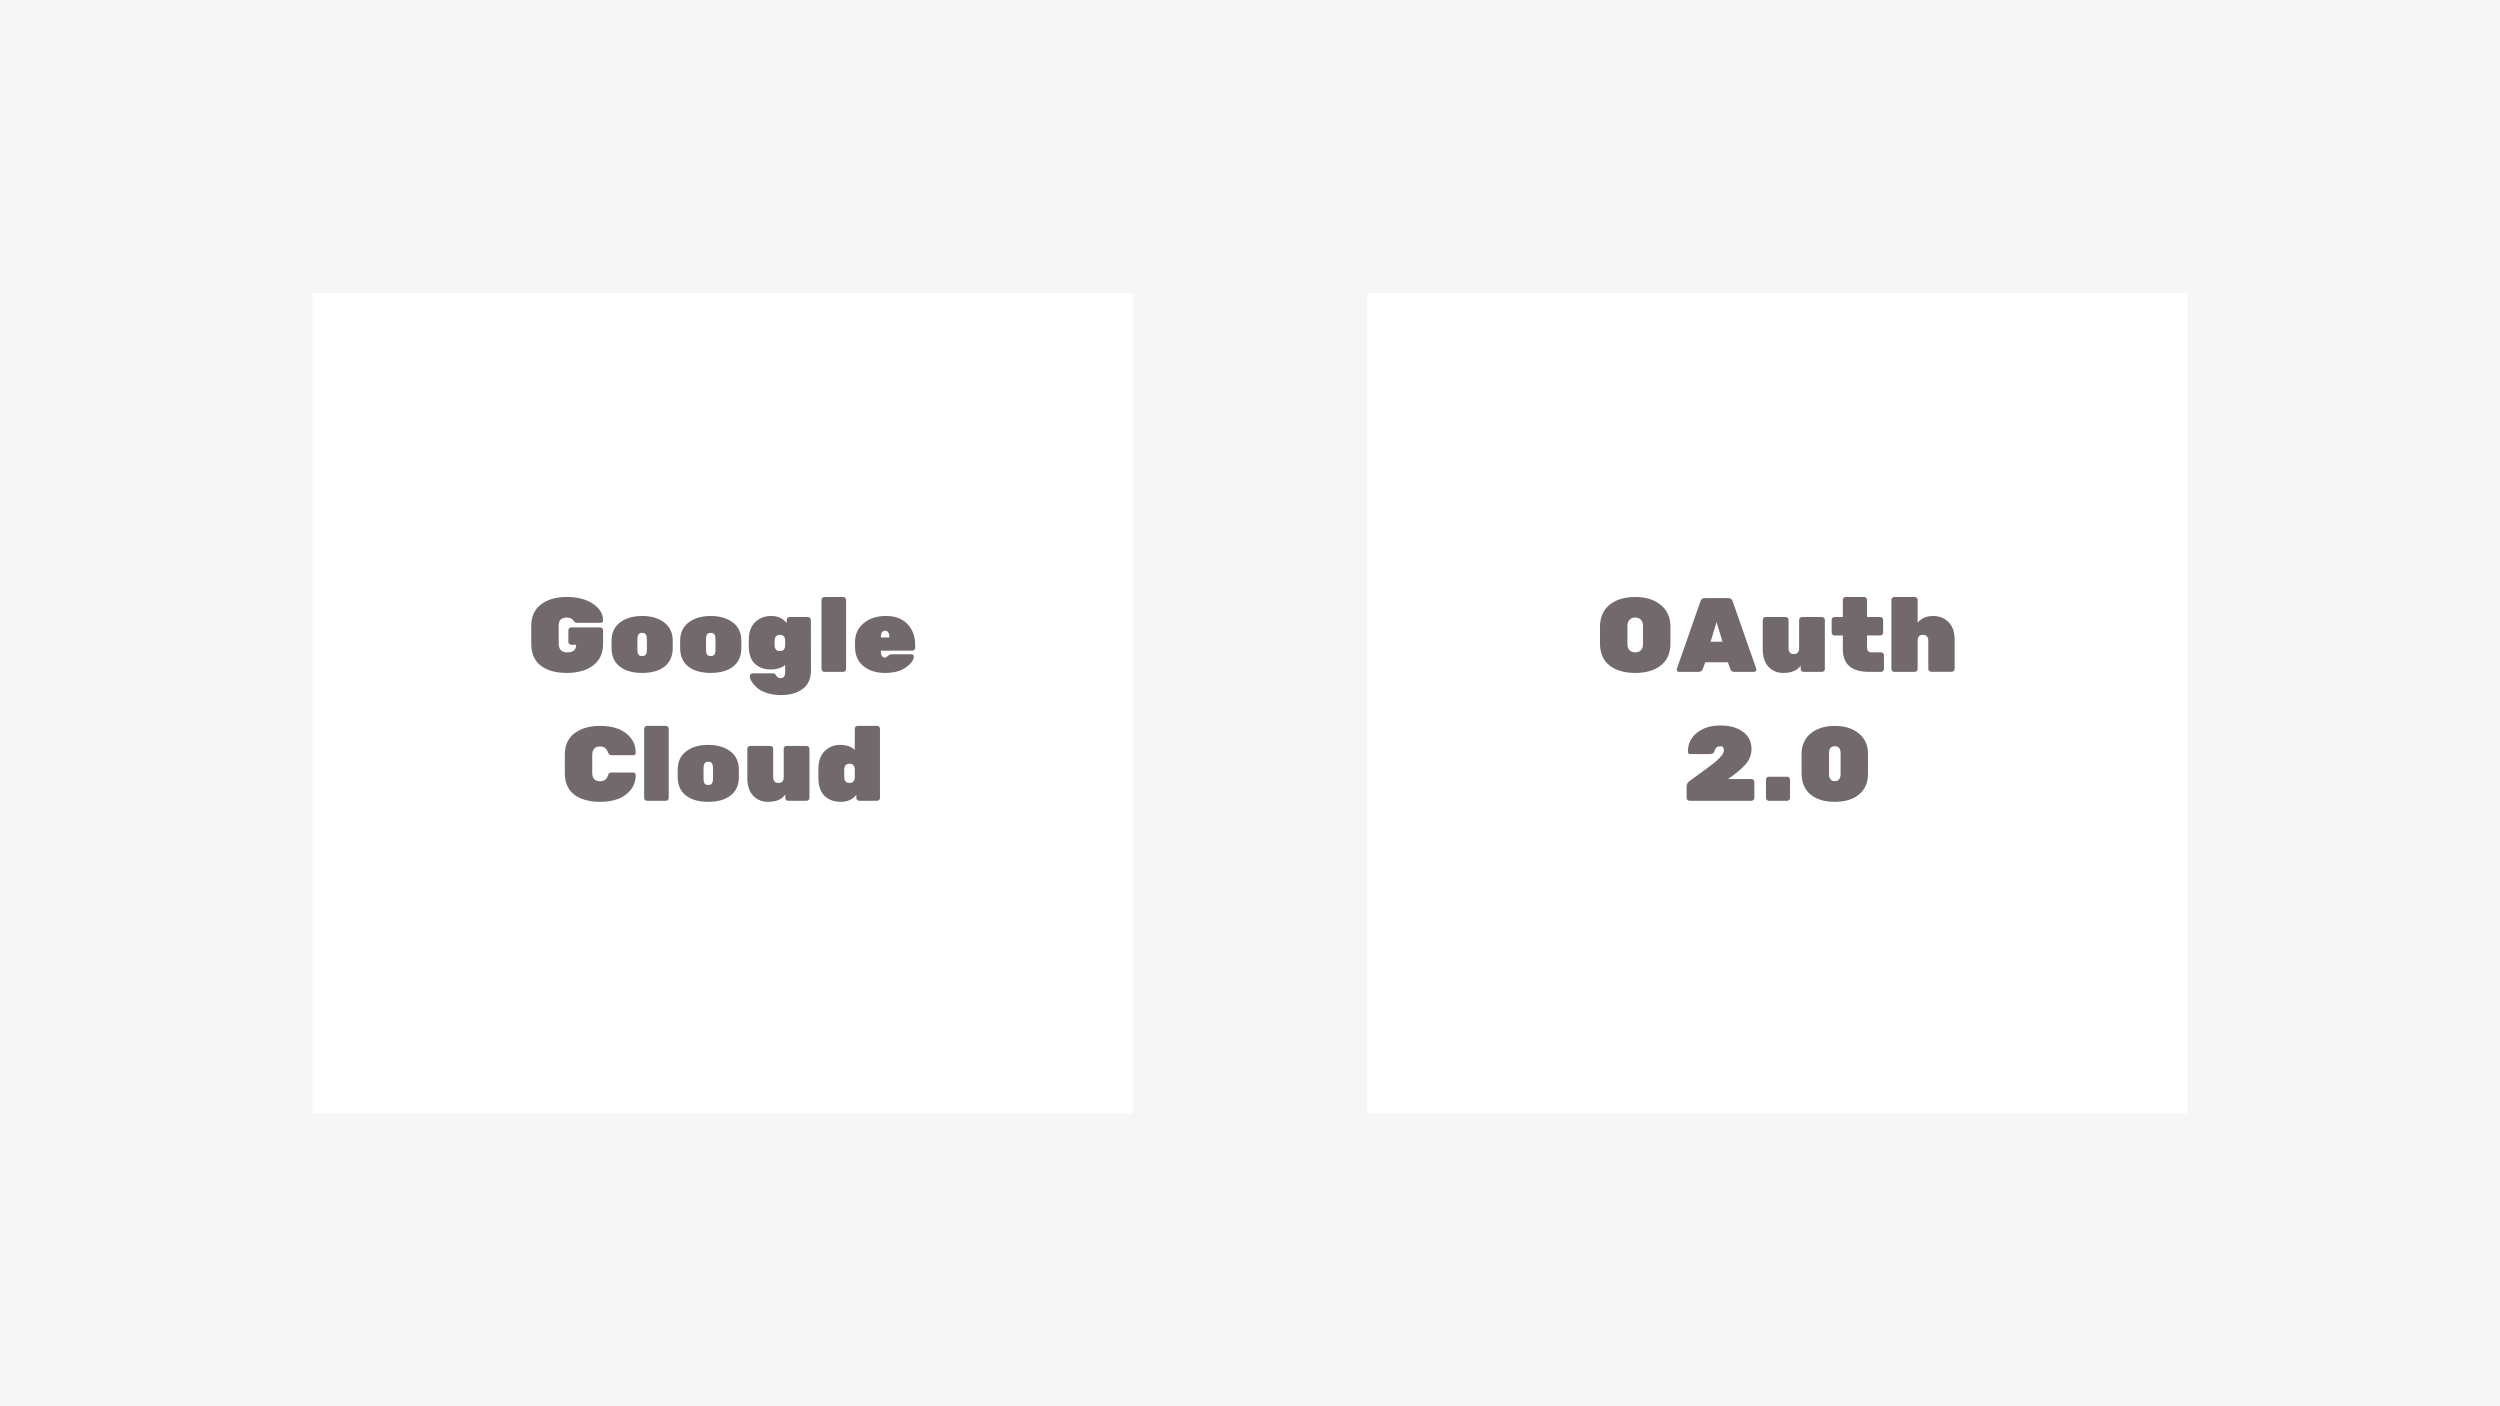 <svg width="640" height="360" viewBox="0 0 640 360" fill="none" xmlns="http://www.w3.org/2000/svg">
<rect width="640" height="360" fill="#FFD4D1"/>
<rect x="80" y="75" width="210" height="210" fill="white"/>
<path fill-rule="evenodd" clip-rule="evenodd" d="M229.327 132.815C229.36 132.938 229.377 133.064 229.377 133.191V152.941C229.377 153.194 229.31 153.443 229.183 153.663C229.056 153.882 228.873 154.064 228.654 154.19L212.077 163.734V182.65C212.077 183.165 211.804 183.64 211.357 183.899L176.756 203.818C176.677 203.863 176.59 203.892 176.504 203.922C176.472 203.933 176.441 203.953 176.407 203.962C176.165 204.025 175.911 204.025 175.669 203.962C175.629 203.951 175.593 203.929 175.555 203.915C175.476 203.886 175.393 203.861 175.318 203.818L140.724 183.899C140.504 183.773 140.321 183.591 140.194 183.371C140.067 183.152 140 182.903 140 182.65V123.401C140 123.271 140.018 123.145 140.05 123.023C140.061 122.982 140.086 122.944 140.101 122.902C140.128 122.827 140.153 122.749 140.193 122.679C140.22 122.632 140.259 122.595 140.292 122.551C140.333 122.494 140.371 122.434 140.419 122.384C140.461 122.343 140.515 122.312 140.562 122.276C140.614 122.233 140.661 122.186 140.72 122.152L158.02 112.192C158.239 112.066 158.487 112 158.74 112C158.993 112 159.241 112.066 159.46 112.192L176.758 122.152H176.761C176.819 122.188 176.868 122.233 176.92 122.274C176.967 122.31 177.019 122.343 177.06 122.382C177.111 122.434 177.147 122.494 177.19 122.551C177.22 122.595 177.262 122.632 177.287 122.679C177.328 122.751 177.352 122.827 177.381 122.902C177.395 122.944 177.42 122.982 177.431 123.025C177.464 123.147 177.481 123.274 177.481 123.401V160.407L191.896 152.107V133.189C191.896 133.063 191.914 132.936 191.946 132.815C191.959 132.772 191.982 132.734 191.997 132.693C192.025 132.617 192.051 132.54 192.09 132.469C192.117 132.423 192.157 132.385 192.187 132.342C192.231 132.284 192.267 132.225 192.317 132.174C192.358 132.133 192.411 132.102 192.457 132.066C192.511 132.023 192.558 131.976 192.616 131.942L209.917 121.983C210.136 121.856 210.385 121.79 210.637 121.79C210.89 121.79 211.138 121.856 211.357 121.983L228.655 131.942C228.717 131.978 228.763 132.023 228.817 132.064C228.862 132.1 228.915 132.133 228.956 132.172C229.006 132.225 229.042 132.284 229.086 132.342C229.118 132.385 229.158 132.423 229.183 132.469C229.224 132.54 229.248 132.617 229.276 132.693C229.293 132.734 229.316 132.772 229.327 132.815ZM226.494 152.107V135.684L220.44 139.169L212.077 143.984V160.407L226.495 152.107H226.494ZM209.196 181.816V165.382L200.97 170.08L177.48 183.487V200.076L209.196 181.816ZM142.884 125.894V181.816L174.596 200.074V183.489L158.029 174.112L158.023 174.109L158.016 174.105C157.96 174.073 157.914 174.026 157.861 173.986C157.816 173.95 157.764 173.922 157.725 173.882L157.721 173.877C157.674 173.832 157.642 173.776 157.602 173.725C157.566 173.677 157.523 173.635 157.494 173.585L157.492 173.58C157.46 173.526 157.44 173.461 157.417 173.4C157.393 173.346 157.363 173.295 157.348 173.238C157.33 173.169 157.327 173.095 157.32 173.025C157.312 172.971 157.298 172.917 157.298 172.863V172.86V134.194L148.937 129.377L142.884 125.894ZM158.742 115.105L144.329 123.401L158.738 131.697L173.149 123.399L158.738 115.105H158.742ZM166.237 166.88L174.598 162.067V125.894L168.544 129.379L160.182 134.194V170.367L166.237 166.88ZM210.637 124.895L196.227 133.191L210.637 141.487L225.046 133.189L210.637 124.895ZM209.196 143.984L200.833 139.169L194.779 135.684V152.107L203.14 156.921L209.196 160.407V143.984ZM176.036 180.994L197.173 168.927L207.739 162.897L193.339 154.606L176.76 164.151L161.649 172.851L176.036 180.994Z" fill="#FF2D20"/>
<path d="M119.581 244V215.44H123.901V240.28H136.101V244H119.581ZM148.907 222.04C151.627 222.04 153.653 222.64 154.987 223.84C156.32 225.013 156.987 226.867 156.987 229.4V244H153.987L153.147 241H152.987C152.373 241.773 151.733 242.413 151.067 242.92C150.427 243.427 149.68 243.8 148.827 244.04C148 244.28 146.987 244.4 145.787 244.4C144.507 244.4 143.347 244.173 142.307 243.72C141.293 243.24 140.493 242.52 139.907 241.56C139.32 240.573 139.027 239.347 139.027 237.88C139.027 235.693 139.853 234.027 141.507 232.88C143.187 231.733 145.733 231.107 149.147 231L152.827 230.88V229.68C152.827 228.08 152.467 226.96 151.747 226.32C151.027 225.68 150.013 225.36 148.707 225.36C147.587 225.36 146.52 225.52 145.507 225.84C144.493 226.16 143.533 226.547 142.627 227L141.267 223.92C142.28 223.387 143.44 222.947 144.747 222.6C146.08 222.227 147.467 222.04 148.907 222.04ZM149.907 233.72C147.453 233.827 145.747 234.24 144.787 234.96C143.853 235.653 143.387 236.64 143.387 237.92C143.387 239.04 143.72 239.853 144.387 240.36C145.08 240.867 145.947 241.12 146.987 241.12C148.667 241.12 150.053 240.653 151.147 239.72C152.24 238.787 152.787 237.387 152.787 235.52V233.64L149.907 233.72ZM174.155 222.04C174.529 222.04 174.942 222.067 175.395 222.12C175.849 222.147 176.222 222.187 176.515 222.24L176.075 226.2C175.782 226.12 175.435 226.053 175.035 226C174.635 225.947 174.262 225.92 173.915 225.92C173.115 225.92 172.342 226.08 171.595 226.4C170.875 226.693 170.222 227.133 169.635 227.72C169.049 228.28 168.582 228.973 168.235 229.8C167.915 230.627 167.755 231.573 167.755 232.64V244H163.515V222.44H166.875L167.435 226.28H167.595C168.049 225.507 168.595 224.8 169.235 224.16C169.875 223.52 170.609 223.013 171.435 222.64C172.262 222.24 173.169 222.04 174.155 222.04ZM188.086 222.04C190.806 222.04 192.833 222.64 194.166 223.84C195.5 225.013 196.166 226.867 196.166 229.4V244H193.166L192.326 241H192.166C191.553 241.773 190.913 242.413 190.246 242.92C189.606 243.427 188.86 243.8 188.006 244.04C187.18 244.28 186.166 244.4 184.966 244.4C183.686 244.4 182.526 244.173 181.486 243.72C180.473 243.24 179.673 242.52 179.086 241.56C178.5 240.573 178.206 239.347 178.206 237.88C178.206 235.693 179.033 234.027 180.686 232.88C182.366 231.733 184.913 231.107 188.326 231L192.006 230.88V229.68C192.006 228.08 191.646 226.96 190.926 226.32C190.206 225.68 189.193 225.36 187.886 225.36C186.766 225.36 185.7 225.52 184.686 225.84C183.673 226.16 182.713 226.547 181.806 227L180.446 223.92C181.46 223.387 182.62 222.947 183.926 222.6C185.26 222.227 186.646 222.04 188.086 222.04ZM189.086 233.72C186.633 233.827 184.926 234.24 183.966 234.96C183.033 235.653 182.566 236.64 182.566 237.92C182.566 239.04 182.9 239.853 183.566 240.36C184.26 240.867 185.126 241.12 186.166 241.12C187.846 241.12 189.233 240.653 190.326 239.72C191.42 238.787 191.966 237.387 191.966 235.52V233.64L189.086 233.72ZM207.535 244L199.375 222.44H203.855L208.335 235.04C208.522 235.573 208.708 236.173 208.895 236.84C209.108 237.507 209.295 238.147 209.455 238.76C209.615 239.373 209.722 239.907 209.775 240.36H209.935C210.015 239.907 210.135 239.373 210.295 238.76C210.482 238.12 210.682 237.48 210.895 236.84C211.108 236.173 211.295 235.573 211.455 235.04L215.935 222.44H220.415L212.215 244H207.535ZM232.23 222.04C234.123 222.04 235.75 222.44 237.11 223.24C238.47 224.013 239.51 225.133 240.23 226.6C240.976 228.067 241.35 229.8 241.35 231.8V234.12H226.87C226.923 236.333 227.496 238.027 228.59 239.2C229.71 240.373 231.27 240.96 233.27 240.96C234.656 240.96 235.883 240.84 236.95 240.6C238.043 240.333 239.163 239.947 240.31 239.44V242.96C239.243 243.44 238.15 243.8 237.03 244.04C235.936 244.28 234.63 244.4 233.11 244.4C231.03 244.4 229.19 243.987 227.59 243.16C225.99 242.333 224.736 241.107 223.83 239.48C222.95 237.827 222.51 235.8 222.51 233.4C222.51 230.973 222.91 228.92 223.71 227.24C224.536 225.56 225.67 224.28 227.11 223.4C228.576 222.493 230.283 222.04 232.23 222.04ZM232.23 225.32C230.71 225.32 229.483 225.813 228.55 226.8C227.643 227.787 227.11 229.187 226.95 231H237.11C237.11 229.88 236.936 228.893 236.59 228.04C236.243 227.187 235.71 226.52 234.99 226.04C234.27 225.56 233.35 225.32 232.23 225.32ZM250.88 244H246.64V213.6H250.88V244Z" fill="#FF2D20"/>
<rect width="640" height="360" fill="#F6F6F6"/>
<rect x="80" y="75" width="210" height="210" fill="white"/>
<path d="M146.232 160.606H153.657C153.855 160.606 154.026 160.678 154.17 160.822C154.314 160.966 154.386 161.137 154.386 161.335V164.845C154.386 167.221 153.54 169.057 151.848 170.353C150.156 171.631 147.897 172.27 145.071 172.27C142.263 172.27 140.049 171.649 138.429 170.407C136.809 169.147 135.999 167.266 135.999 164.764V160.228C135.999 157.834 136.827 156.007 138.483 154.747C140.139 153.469 142.344 152.83 145.098 152.83C147.87 152.83 150.111 153.415 151.821 154.585C153.531 155.737 154.386 157.159 154.386 158.851C154.386 159.013 154.323 159.157 154.197 159.283C154.089 159.391 153.954 159.445 153.792 159.445H147.825C147.465 159.445 147.204 159.346 147.042 159.148C146.682 158.68 146.412 158.41 146.232 158.338C145.818 158.176 145.44 158.095 145.098 158.095C143.712 158.095 143.019 158.77 143.019 160.12V164.71C143.019 166.24 143.757 167.005 145.233 167.005C146.745 167.005 147.501 166.357 147.501 165.061H146.232C146.034 165.061 145.863 164.989 145.719 164.845C145.575 164.701 145.503 164.53 145.503 164.332V161.335C145.503 161.137 145.575 160.966 145.719 160.822C145.863 160.678 146.034 160.606 146.232 160.606ZM156.559 165.898V164.062C156.559 162.01 157.288 160.435 158.746 159.337C160.204 158.239 162.085 157.69 164.389 157.69C166.693 157.69 168.574 158.239 170.032 159.337C171.49 160.435 172.219 162.01 172.219 164.062V165.898C172.219 167.968 171.517 169.552 170.113 170.65C168.709 171.73 166.801 172.27 164.389 172.27C161.977 172.27 160.069 171.73 158.665 170.65C157.261 169.552 156.559 167.968 156.559 165.898ZM165.604 166.114V163.846C165.604 163.162 165.514 162.685 165.334 162.415C165.154 162.145 164.839 162.01 164.389 162.01C163.939 162.01 163.624 162.145 163.444 162.415C163.264 162.685 163.174 163.162 163.174 163.846V166.114C163.174 166.834 163.264 167.32 163.444 167.572C163.624 167.824 163.939 167.95 164.389 167.95C164.839 167.95 165.154 167.815 165.334 167.545C165.514 167.275 165.604 166.798 165.604 166.114ZM174.119 165.898V164.062C174.119 162.01 174.848 160.435 176.306 159.337C177.764 158.239 179.645 157.69 181.949 157.69C184.253 157.69 186.134 158.239 187.592 159.337C189.05 160.435 189.779 162.01 189.779 164.062V165.898C189.779 167.968 189.077 169.552 187.673 170.65C186.269 171.73 184.361 172.27 181.949 172.27C179.537 172.27 177.629 171.73 176.225 170.65C174.821 169.552 174.119 167.968 174.119 165.898ZM183.164 166.114V163.846C183.164 163.162 183.074 162.685 182.894 162.415C182.714 162.145 182.399 162.01 181.949 162.01C181.499 162.01 181.184 162.145 181.004 162.415C180.824 162.685 180.734 163.162 180.734 163.846V166.114C180.734 166.834 180.824 167.32 181.004 167.572C181.184 167.824 181.499 167.95 181.949 167.95C182.399 167.95 182.714 167.815 182.894 167.545C183.074 167.275 183.164 166.798 183.164 166.114ZM191.68 165.277V163.9C191.68 161.884 192.22 160.345 193.3 159.283C194.38 158.221 195.757 157.69 197.431 157.69C199.105 157.69 200.428 158.302 201.4 159.526V158.689C201.4 158.491 201.472 158.32 201.616 158.176C201.76 158.032 201.931 157.96 202.129 157.96H206.854C207.052 157.96 207.223 158.032 207.367 158.176C207.511 158.32 207.583 158.491 207.583 158.689L207.61 171.541C207.61 173.701 206.908 175.303 205.504 176.347C204.1 177.409 202.255 177.94 199.969 177.94C198.547 177.94 197.278 177.742 196.162 177.346C195.046 176.968 194.209 176.5 193.651 175.942C192.517 174.826 191.95 173.881 191.95 173.107C191.95 172.909 192.022 172.738 192.166 172.594C192.31 172.45 192.481 172.378 192.679 172.378H197.944C198.268 172.378 198.529 172.576 198.727 172.972C198.943 173.386 199.312 173.593 199.834 173.593C200.608 173.593 200.995 173.107 200.995 172.135V170.218C200.113 170.992 198.862 171.379 197.242 171.379C195.64 171.379 194.308 170.893 193.246 169.921C192.202 168.949 191.68 167.401 191.68 165.277ZM199.645 166.681C200.491 166.681 200.941 166.231 200.995 165.331V163.873C200.941 162.973 200.491 162.523 199.645 162.523C198.745 162.523 198.295 163.045 198.295 164.089V165.115C198.295 166.159 198.745 166.681 199.645 166.681ZM215.867 172H211.034C210.836 172 210.665 171.928 210.521 171.784C210.377 171.64 210.305 171.469 210.305 171.271V153.559C210.305 153.361 210.377 153.19 210.521 153.046C210.665 152.902 210.836 152.83 211.034 152.83H215.867C216.065 152.83 216.236 152.902 216.38 153.046C216.524 153.19 216.596 153.361 216.596 153.559V171.271C216.596 171.469 216.524 171.64 216.38 171.784C216.236 171.928 216.065 172 215.867 172ZM233.552 166.573H225.506V166.708C225.506 167.806 225.857 168.355 226.559 168.355C226.757 168.355 227 168.211 227.288 167.923C227.576 167.635 227.891 167.491 228.233 167.491H233.336C233.732 167.491 233.93 167.689 233.93 168.085C233.93 168.967 233.264 169.885 231.932 170.839C230.618 171.793 228.827 172.27 226.559 172.27C224.309 172.27 222.464 171.685 221.024 170.515C219.602 169.327 218.891 167.698 218.891 165.628V164.332C218.891 162.37 219.62 160.777 221.078 159.553C222.536 158.311 224.444 157.69 226.802 157.69C229.178 157.69 231.014 158.383 232.31 159.769C233.624 161.155 234.281 162.91 234.281 165.034V165.844C234.281 166.042 234.209 166.213 234.065 166.357C233.921 166.501 233.75 166.573 233.552 166.573ZM227.666 163.09C227.666 162.01 227.306 161.47 226.586 161.47C225.866 161.47 225.506 162.01 225.506 163.09V163.198H227.666V163.09ZM151.614 193.282V197.818C151.614 199.276 152.28 200.005 153.612 200.005C154.638 200.005 155.313 199.519 155.637 198.547C155.727 198.241 155.835 198.034 155.961 197.926C156.105 197.818 156.33 197.764 156.636 197.764H162.144C162.306 197.764 162.441 197.827 162.549 197.953C162.675 198.061 162.738 198.196 162.738 198.358C162.738 199.924 162.288 201.238 161.388 202.3C159.732 204.28 157.149 205.27 153.639 205.27C150.885 205.27 148.689 204.667 147.051 203.461C145.413 202.237 144.594 200.365 144.594 197.845V193.255C144.594 190.789 145.431 188.935 147.105 187.693C148.779 186.451 150.957 185.83 153.639 185.83C157.149 185.83 159.732 186.82 161.388 188.8C162.288 189.862 162.738 191.176 162.738 192.742C162.738 192.904 162.675 193.048 162.549 193.174C162.441 193.282 162.306 193.336 162.144 193.336H156.636C156.348 193.336 156.132 193.282 155.988 193.174C155.862 193.066 155.745 192.859 155.637 192.553C155.295 191.581 154.62 191.095 153.612 191.095C152.28 191.095 151.614 191.824 151.614 193.282ZM170.462 205H165.629C165.431 205 165.26 204.928 165.116 204.784C164.972 204.64 164.9 204.469 164.9 204.271V186.559C164.9 186.361 164.972 186.19 165.116 186.046C165.26 185.902 165.431 185.83 165.629 185.83H170.462C170.66 185.83 170.831 185.902 170.975 186.046C171.119 186.19 171.191 186.361 171.191 186.559V204.271C171.191 204.469 171.119 204.64 170.975 204.784C170.831 204.928 170.66 205 170.462 205ZM173.487 198.898V197.062C173.487 195.01 174.216 193.435 175.674 192.337C177.132 191.239 179.013 190.69 181.317 190.69C183.621 190.69 185.502 191.239 186.96 192.337C188.418 193.435 189.147 195.01 189.147 197.062V198.898C189.147 200.968 188.445 202.552 187.041 203.65C185.637 204.73 183.729 205.27 181.317 205.27C178.905 205.27 176.997 204.73 175.593 203.65C174.189 202.552 173.487 200.968 173.487 198.898ZM182.532 199.114V196.846C182.532 196.162 182.442 195.685 182.262 195.415C182.082 195.145 181.767 195.01 181.317 195.01C180.867 195.01 180.552 195.145 180.372 195.415C180.192 195.685 180.102 196.162 180.102 196.846V199.114C180.102 199.834 180.192 200.32 180.372 200.572C180.552 200.824 180.867 200.95 181.317 200.95C181.767 200.95 182.082 200.815 182.262 200.545C182.442 200.275 182.532 199.798 182.532 199.114ZM191.317 199.141V191.689C191.317 191.491 191.389 191.32 191.533 191.176C191.677 191.032 191.848 190.96 192.046 190.96H197.203C197.401 190.96 197.572 191.032 197.716 191.176C197.86 191.32 197.932 191.491 197.932 191.689V198.952C197.932 199.942 198.382 200.437 199.282 200.437C200.182 200.437 200.632 199.942 200.632 198.952V191.689C200.632 191.491 200.704 191.32 200.848 191.176C200.992 191.032 201.163 190.96 201.361 190.96H206.491C206.689 190.96 206.86 191.032 207.004 191.176C207.148 191.32 207.22 191.491 207.22 191.689V204.271C207.22 204.469 207.148 204.64 207.004 204.784C206.86 204.928 206.689 205 206.491 205H201.766C201.568 205 201.397 204.928 201.253 204.784C201.109 204.64 201.037 204.469 201.037 204.271V203.38C200.191 204.64 198.697 205.27 196.555 205.27C195.079 205.27 193.837 204.757 192.829 203.731C191.821 202.687 191.317 201.157 191.317 199.141ZM209.504 199.033V196.9C209.504 194.884 210.044 193.345 211.124 192.283C212.204 191.221 213.518 190.69 215.066 190.69C216.632 190.69 217.883 191.113 218.819 191.959V186.559C218.819 186.361 218.891 186.19 219.035 186.046C219.179 185.902 219.35 185.83 219.548 185.83H224.543C224.741 185.83 224.912 185.902 225.056 186.046C225.2 186.19 225.272 186.361 225.272 186.559V204.271C225.272 204.469 225.2 204.64 225.056 204.784C224.912 204.928 224.741 205 224.543 205H219.953C219.755 205 219.584 204.928 219.44 204.784C219.296 204.64 219.224 204.469 219.224 204.271V203.461C218.288 204.667 216.965 205.27 215.255 205.27C213.545 205.27 212.159 204.766 211.097 203.758C210.035 202.732 209.504 201.157 209.504 199.033ZM218.819 198.871V196.873C218.765 195.973 218.315 195.523 217.469 195.523C216.569 195.523 216.119 196.045 216.119 197.089V198.871C216.119 199.915 216.569 200.437 217.469 200.437C218.369 200.437 218.819 199.915 218.819 198.871Z" fill="#71696C"/>
<rect x="350" y="75" width="210" height="210" fill="white"/>
<path d="M412.055 154.828C413.711 153.496 415.898 152.83 418.616 152.83C421.334 152.83 423.512 153.505 425.15 154.855C426.806 156.187 427.634 158.068 427.634 160.498V164.71C427.634 167.176 426.815 169.057 425.177 170.353C423.557 171.631 421.37 172.27 418.616 172.27C415.862 172.27 413.666 171.631 412.028 170.353C410.408 169.057 409.598 167.176 409.598 164.71V160.498C409.598 158.05 410.417 156.16 412.055 154.828ZM417.158 166.465C417.518 166.825 418.004 167.005 418.616 167.005C419.228 167.005 419.714 166.825 420.074 166.465C420.434 166.105 420.614 165.556 420.614 164.818V160.282C420.614 159.562 420.434 159.022 420.074 158.662C419.714 158.284 419.228 158.095 418.616 158.095C418.004 158.095 417.518 158.284 417.158 158.662C416.798 159.022 416.618 159.562 416.618 160.282V164.818C416.618 165.556 416.798 166.105 417.158 166.465ZM436.512 153.1H442.371C443.019 153.1 443.424 153.397 443.586 153.991L449.607 171.217C449.625 171.271 449.634 171.361 449.634 171.487C449.634 171.595 449.571 171.712 449.445 171.838C449.337 171.946 449.202 172 449.04 172H444.045C443.505 172 443.154 171.775 442.992 171.325L442.344 169.543H436.539L435.891 171.325C435.729 171.775 435.378 172 434.838 172H429.843C429.681 172 429.537 171.946 429.411 171.838C429.303 171.712 429.249 171.595 429.249 171.487C429.249 171.361 429.258 171.271 429.276 171.217L435.297 153.991C435.459 153.397 435.864 153.1 436.512 153.1ZM437.916 164.278H440.967L439.428 159.256L437.916 164.278ZM451.258 166.141V158.689C451.258 158.491 451.33 158.32 451.474 158.176C451.618 158.032 451.789 157.96 451.987 157.96H457.144C457.342 157.96 457.513 158.032 457.657 158.176C457.801 158.32 457.873 158.491 457.873 158.689V165.952C457.873 166.942 458.323 167.437 459.223 167.437C460.123 167.437 460.573 166.942 460.573 165.952V158.689C460.573 158.491 460.645 158.32 460.789 158.176C460.933 158.032 461.104 157.96 461.302 157.96H466.432C466.63 157.96 466.801 158.032 466.945 158.176C467.089 158.32 467.161 158.491 467.161 158.689V171.271C467.161 171.469 467.089 171.64 466.945 171.784C466.801 171.928 466.63 172 466.432 172H461.707C461.509 172 461.338 171.928 461.194 171.784C461.05 171.64 460.978 171.469 460.978 171.271V170.38C460.132 171.64 458.638 172.27 456.496 172.27C455.02 172.27 453.778 171.757 452.77 170.731C451.762 169.687 451.258 168.157 451.258 166.141ZM477.95 162.685V165.655C477.95 166.555 478.337 167.005 479.111 167.005H481.568C481.766 167.005 481.937 167.077 482.081 167.221C482.225 167.365 482.297 167.536 482.297 167.734V171.271C482.297 171.469 482.225 171.64 482.081 171.784C481.937 171.928 481.766 172 481.568 172H478.517C474.017 172 471.767 170.065 471.767 166.195V162.685H469.634C469.436 162.685 469.265 162.613 469.121 162.469C468.977 162.325 468.905 162.154 468.905 161.956V158.689C468.905 158.491 468.977 158.32 469.121 158.176C469.265 158.032 469.436 157.96 469.634 157.96H471.767V153.559C471.767 153.361 471.839 153.19 471.983 153.046C472.127 152.902 472.298 152.83 472.496 152.83H477.221C477.419 152.83 477.59 152.902 477.734 153.046C477.878 153.19 477.95 153.361 477.95 153.559V157.96H481.352C481.55 157.96 481.721 158.032 481.865 158.176C482.009 158.32 482.081 158.491 482.081 158.689V161.956C482.081 162.154 482.009 162.325 481.865 162.469C481.721 162.613 481.55 162.685 481.352 162.685H477.95ZM490.917 164.008V171.271C490.917 171.469 490.845 171.64 490.701 171.784C490.557 171.928 490.386 172 490.188 172H484.923C484.725 172 484.554 171.928 484.41 171.784C484.266 171.64 484.194 171.469 484.194 171.271V153.559C484.194 153.361 484.266 153.19 484.41 153.046C484.554 152.902 484.725 152.83 484.923 152.83H490.188C490.386 152.83 490.557 152.902 490.701 153.046C490.845 153.19 490.917 153.361 490.917 153.559V159.364C491.943 158.248 493.257 157.69 494.859 157.69C496.461 157.69 497.784 158.212 498.828 159.256C499.872 160.3 500.394 161.821 500.394 163.819V171.244C500.394 171.442 500.322 171.613 500.178 171.757C500.034 171.901 499.863 171.973 499.665 171.973H494.373C494.175 171.973 494.004 171.901 493.86 171.757C493.716 171.613 493.644 171.442 493.644 171.244V164.008C493.644 163.018 493.185 162.523 492.267 162.523C491.367 162.523 490.917 163.018 490.917 164.008ZM448.381 199.438C448.579 199.438 448.75 199.51 448.894 199.654C449.038 199.798 449.11 199.969 449.11 200.167V204.271C449.11 204.469 449.038 204.64 448.894 204.784C448.75 204.928 448.579 205 448.381 205H432.505C432.307 205 432.136 204.928 431.992 204.784C431.848 204.64 431.776 204.469 431.776 204.271V201.463C431.776 200.815 432.001 200.329 432.451 200.005C436.267 197.251 438.58 195.523 439.39 194.821C440.668 193.705 441.307 192.805 441.307 192.121C441.307 191.563 441.163 191.23 440.875 191.122C440.731 191.068 440.569 191.041 440.389 191.041C440.227 191.041 440.083 191.059 439.957 191.095C439.849 191.113 439.75 191.149 439.66 191.203C439.57 191.239 439.489 191.293 439.417 191.365C439.345 191.437 439.282 191.5 439.228 191.554C439.192 191.608 439.147 191.689 439.093 191.797C439.039 191.905 439.003 191.986 438.985 192.04C438.895 192.256 438.85 192.382 438.85 192.418C438.706 192.832 438.346 193.039 437.77 193.039H432.694C432.532 193.039 432.388 192.985 432.262 192.877C432.154 192.751 432.1 192.607 432.1 192.445C432.1 190.447 432.874 188.827 434.422 187.585C435.988 186.343 437.977 185.722 440.389 185.722C442.819 185.722 444.754 186.262 446.194 187.342C447.652 188.404 448.381 189.88 448.381 191.77C448.381 193.192 447.886 194.479 446.896 195.631C445.906 196.783 444.394 198.052 442.36 199.438H448.381ZM452.814 198.844H457.512C457.71 198.844 457.881 198.916 458.025 199.06C458.169 199.204 458.241 199.375 458.241 199.573V204.271C458.241 204.469 458.169 204.64 458.025 204.784C457.881 204.928 457.71 205 457.512 205H452.814C452.616 205 452.445 204.928 452.301 204.784C452.157 204.64 452.085 204.469 452.085 204.271V199.573C452.085 199.375 452.157 199.204 452.301 199.06C452.445 198.916 452.616 198.844 452.814 198.844ZM468.222 192.796V198.223C468.222 198.745 468.348 199.168 468.6 199.492C468.852 199.816 469.221 199.978 469.707 199.978C470.193 199.978 470.562 199.816 470.814 199.492C471.066 199.168 471.192 198.745 471.192 198.223V192.796C471.192 191.626 470.697 191.041 469.707 191.041C468.717 191.041 468.222 191.626 468.222 192.796ZM478.212 193.066V198.007C478.212 200.329 477.447 202.12 475.917 203.38C474.405 204.64 472.335 205.27 469.707 205.27C467.079 205.27 465 204.64 463.47 203.38C461.958 202.102 461.202 200.293 461.202 197.953V193.12C461.202 190.798 461.985 189.007 463.551 187.747C465.135 186.469 467.187 185.83 469.707 185.83C472.227 185.83 474.27 186.469 475.836 187.747C477.42 189.007 478.212 190.78 478.212 193.066Z" fill="#71696C"/>
</svg>
